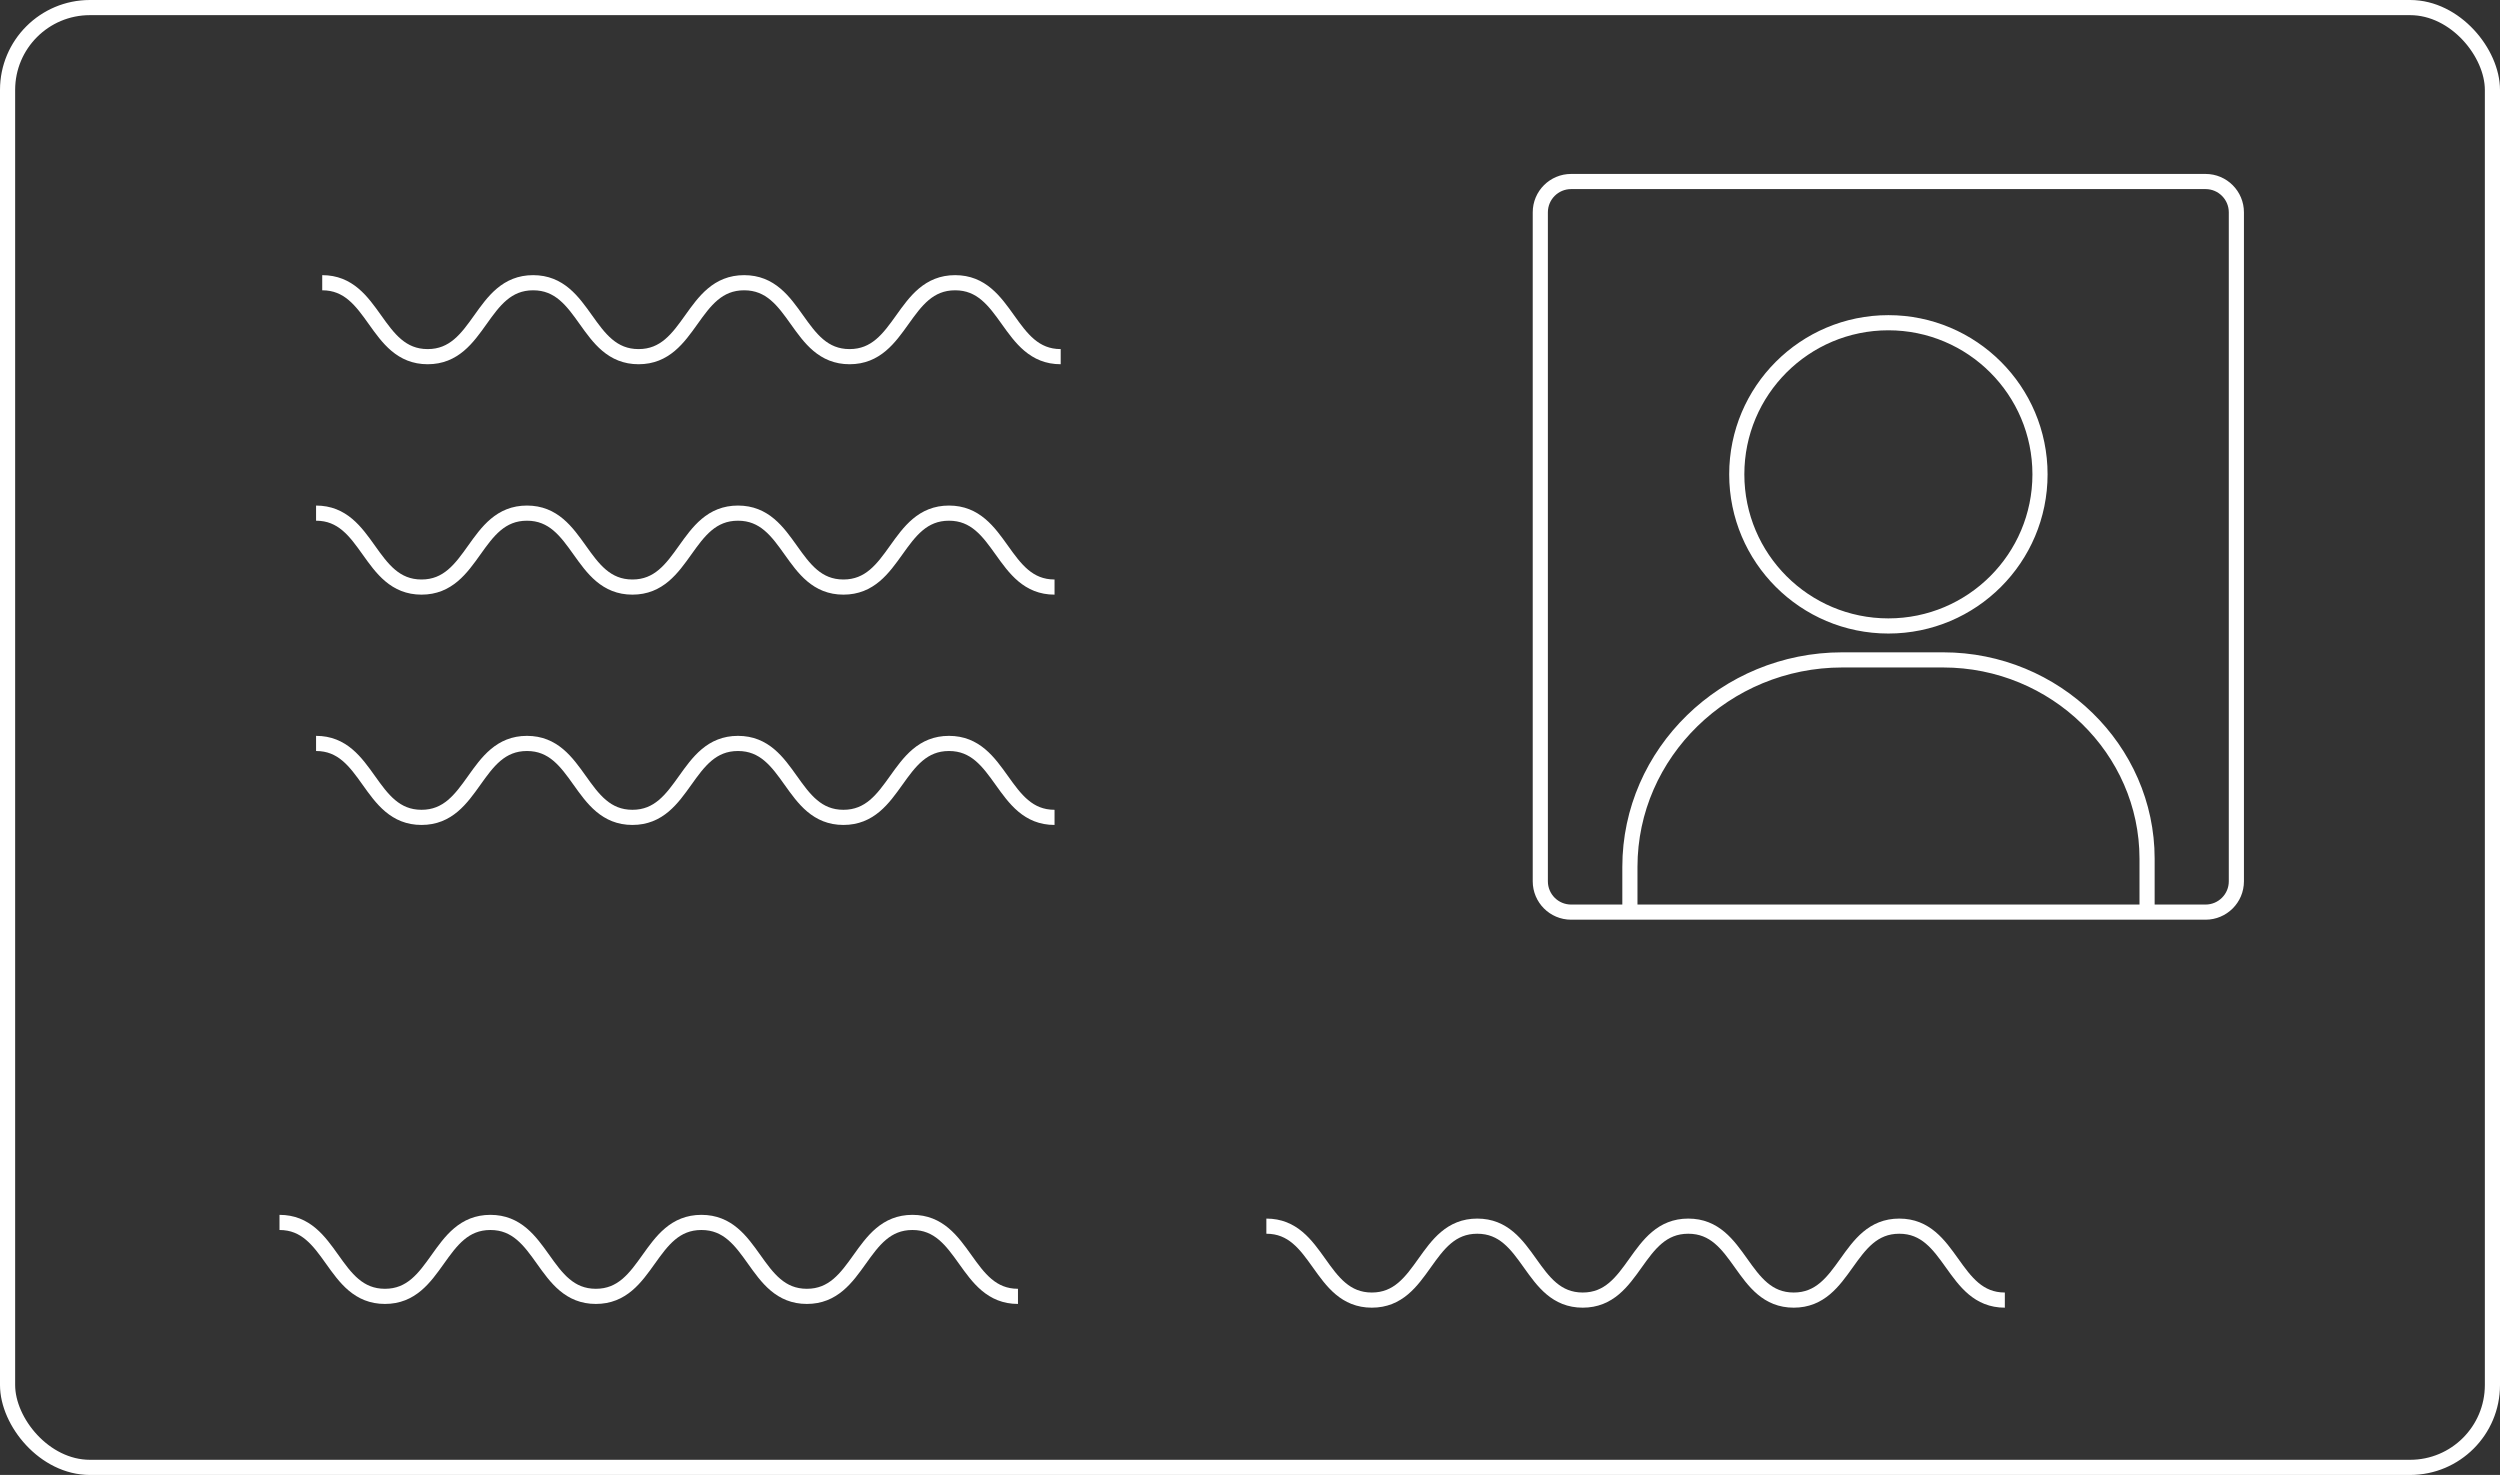 <?xml version="1.0" encoding="UTF-8"?>
<svg id="Ebene_2" data-name="Ebene 2" xmlns="http://www.w3.org/2000/svg" viewBox="0 0 247.5 146.02">
  <rect x="0" y="0" width="247.5" height="146.02" fill="#333333" stroke="none"/>
  <defs>
    <style>
      .cls-1 {
        fill: none;
        stroke: #ffffff;
        stroke-miterlimit: 10;
        stroke-width: 1.5px;
      }
    </style>
  </defs>
  <g id="Ebene_1-2" data-name="Ebene 1">
    <g>
      <rect class="cls-1" x=".75" y=".75" width="246" height="144.52" rx="8.15" ry="8.15"/>
      <path class="cls-1" d="M208.2,90.3h-52.66c-1.69,0-3.05-1.37-3.05-3.05V21.02c0-1.69,1.37-3.05,3.05-3.05h62.81c1.69,0,3.05,1.37,3.05,3.05v66.23c0,1.69-1.37,3.05-3.05,3.05h-10.16"/>
      <path class="cls-1" d="M31.9,27.99c5.22,0,5.22,7.32,10.44,7.32s5.22-7.32,10.44-7.32,5.22,7.32,10.44,7.32,5.22-7.32,10.45-7.32,5.22,7.32,10.44,7.32,5.23-7.32,10.45-7.32,5.23,7.32,10.45,7.32"/>
      <path class="cls-1" d="M31.29,50.8c5.22,0,5.22,7.32,10.44,7.32s5.22-7.32,10.44-7.32,5.22,7.32,10.44,7.32,5.22-7.32,10.45-7.32,5.22,7.32,10.44,7.32,5.23-7.32,10.45-7.32,5.23,7.32,10.45,7.32"/>
      <path class="cls-1" d="M31.29,73.6c5.22,0,5.22,7.32,10.44,7.32s5.22-7.32,10.44-7.32,5.22,7.32,10.44,7.32,5.22-7.32,10.45-7.32,5.22,7.32,10.44,7.32,5.23-7.32,10.45-7.32,5.23,7.32,10.45,7.32"/>
      <path class="cls-1" d="M27.67,121.02c5.22,0,5.22,7.32,10.44,7.32s5.22-7.32,10.44-7.32,5.22,7.32,10.44,7.32,5.22-7.32,10.45-7.32,5.22,7.32,10.44,7.32,5.23-7.32,10.45-7.32,5.23,7.32,10.45,7.32"/>
      <path class="cls-1" d="M125.37,121.39c5.22,0,5.22,7.32,10.44,7.32s5.22-7.32,10.44-7.32,5.22,7.32,10.44,7.32,5.22-7.32,10.45-7.32,5.22,7.32,10.44,7.32,5.23-7.32,10.45-7.32,5.23,7.32,10.45,7.32"/>
      <circle class="cls-1" cx="186.95" cy="46.96" r="15.01"/>
      <path class="cls-1" d="M161.36,90.55v-4.73c0-11.27,9.46-20.49,21.02-20.49h9.99c11.1,0,20.19,8.86,20.19,19.68v5.25"/>
    </g>
  </g>
</svg>